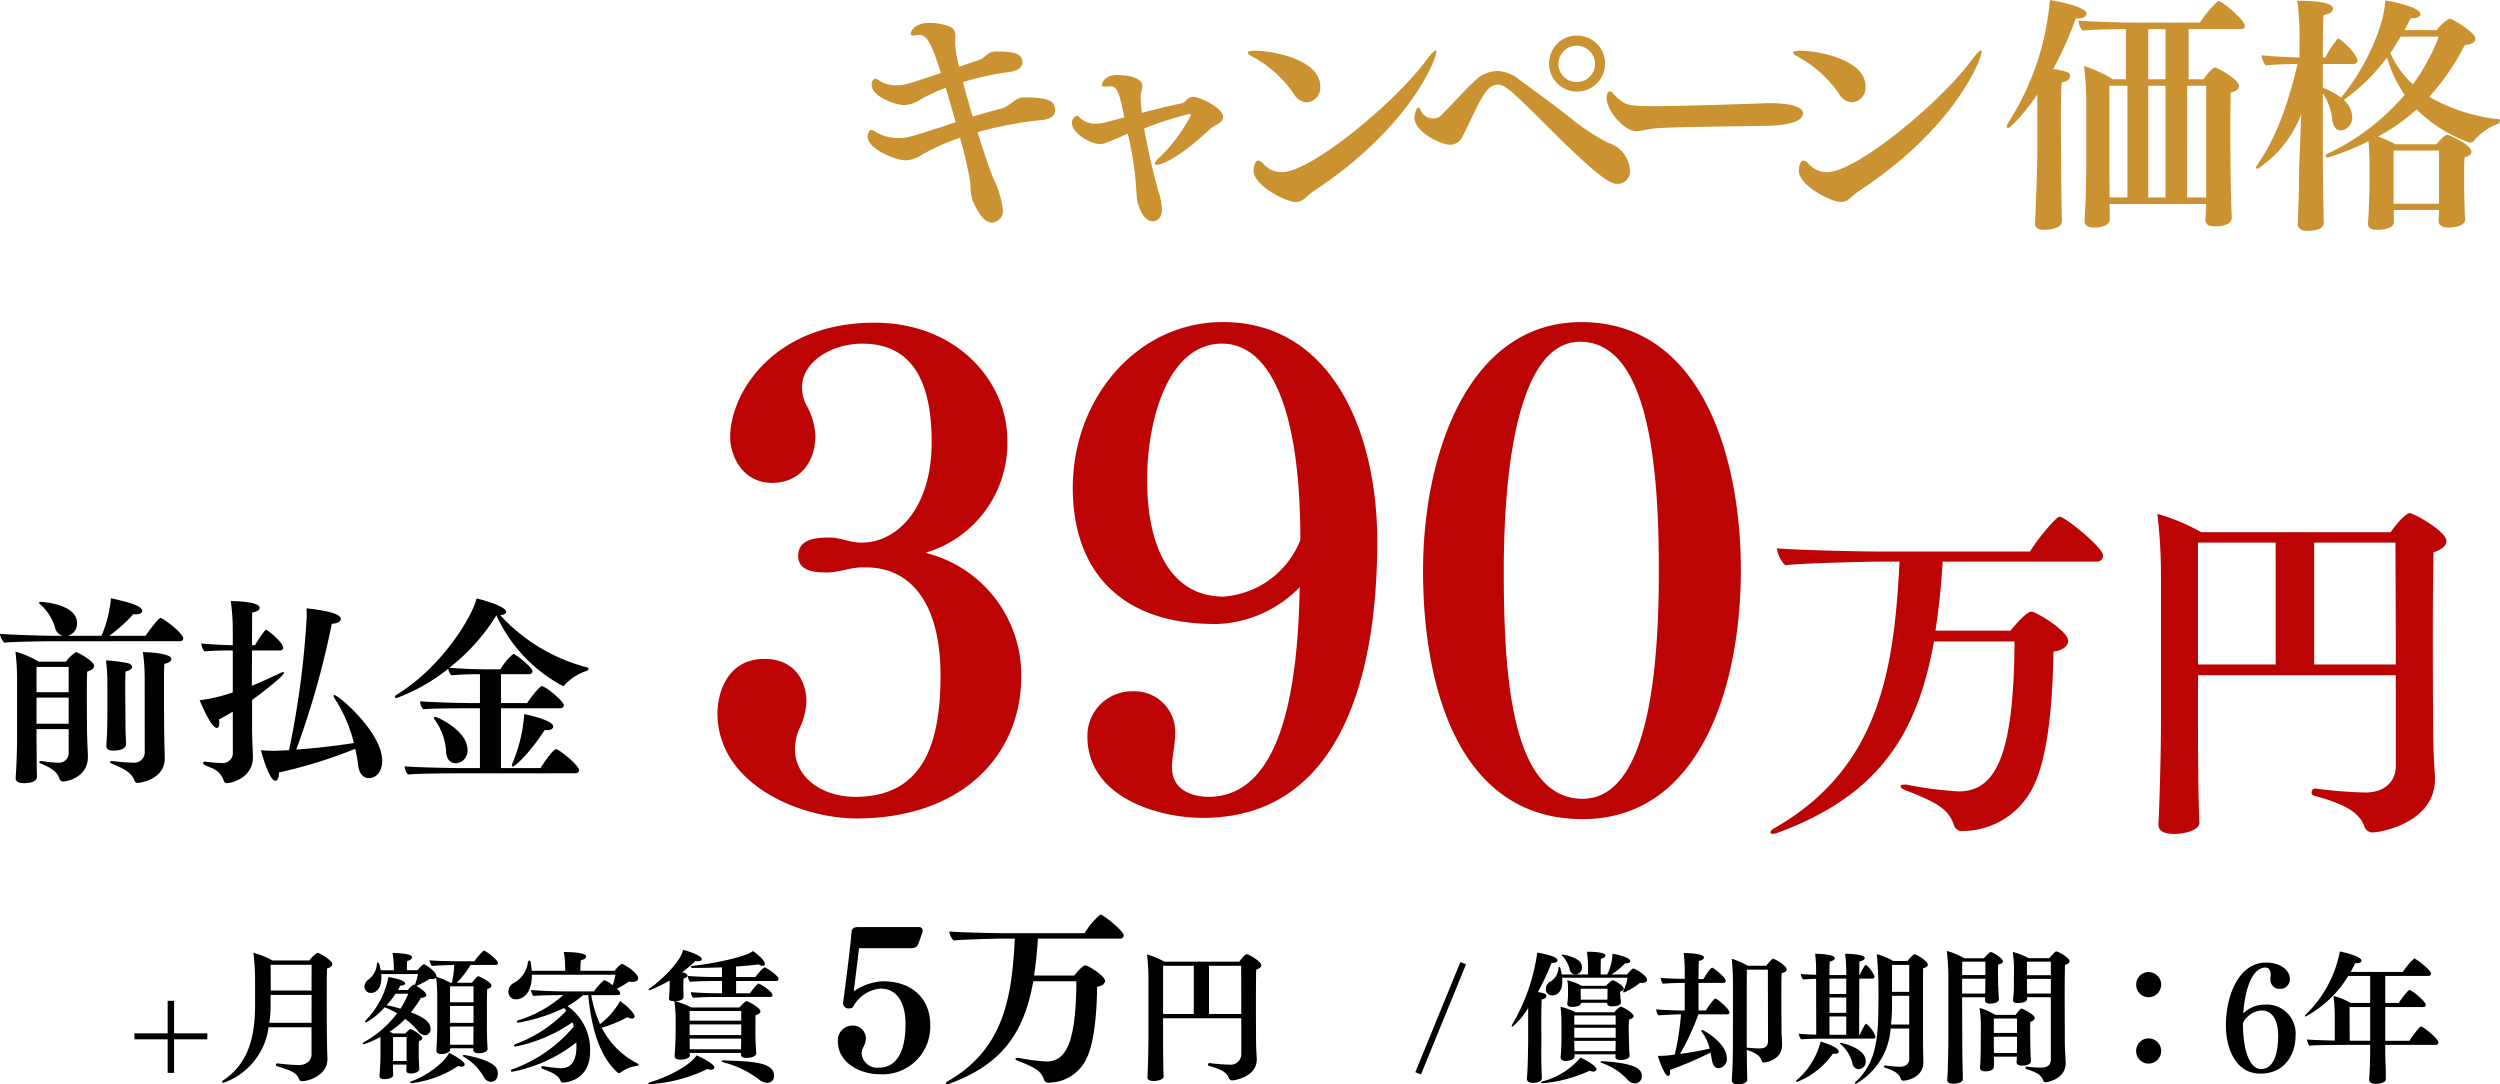 <svg xmlns="http://www.w3.org/2000/svg" width="298.92" height="129.659" viewBox="0 0 298.92 129.659">
  <g id="age_a-plan02-price-2025" transform="translate(-9721.485 623.23)">
    <path id="パス_28365" data-name="パス 28365" d="M-78.568-30.856a13.645,13.645,0,0,0,9.8-13.528c0-6.84-5.928-13.984-15.884-13.984-12.008,0-17.252,8.36-17.252,13.68,0,2.2,1.444,5.472,5.016,5.472,3.192,0,5.168-2.356,5.168-5.624a8.219,8.219,0,0,0-1.14-3.8,4.68,4.68,0,0,1-.456-1.976c0-3.116,3.572-5.244,7.22-5.244,6.84,0,8.284,6,8.284,11.78,0,7.828-4.1,12.008-8.36,12.008h-.152c-1.14,0-2.432-.608-3.724-.608-1.9,0-3.724.3-3.724,2.2s2.128,1.976,3.42,1.976c1.52,0,2.736-.608,4.332-.608h.3c5.928,0,8.968,5.016,8.968,12.92,0,8.36-2.2,14.516-10.184,14.516-4.028,0-7.22-2.356-7.22-5.7a6.1,6.1,0,0,1,.456-2.28,8.812,8.812,0,0,0,.912-3.268v-.152c0-2.28-1.292-5.092-5.016-5.092-4.636,0-5.624,4.408-5.624,6.46,0,8.588,9.956,12.616,16.644,12.616,12.388,0,19.684-7.372,19.684-17.024A15.055,15.055,0,0,0-78.568-30.856Zm44.764,4.1c-.228,12.54-2.28,25-10.868,25.08-1.292,0-4.408-.38-4.408-3.572,0-1.14.38-2.66.38-3.952a4.853,4.853,0,0,0-5.092-5.092,5.316,5.316,0,0,0-5.4,5.4c0,7.068,8.056,9.728,13.832,9.728,15.732,0,20.824-15.656,20.824-33.06,0-13.148-5.472-26.22-18.468-26.22-10.184,0-17.936,9.044-17.936,19.836,0,9.576,5.4,16.264,16.948,16.264h.3A14.478,14.478,0,0,0-33.8-26.752Zm.076-5.624a10.732,10.732,0,0,1-9.2,6.764c-5.776,0-9.12-5.092-9.12-13.984,0-6.992,2.432-16.264,8.968-16.264C-38.06-55.86-33.728-49.7-33.728-32.376ZM.016.988C14,.988,18.94-14.744,18.94-28.8c0-13.832-4.864-29.64-19.076-29.64-13.6,0-18.924,15.96-18.924,29.716C-19.06-14.668-14.728.988.016.988Zm0-2.432c-8.512,0-9.424-14.744-9.424-27.208,0-12.692,1.824-27.436,9.12-27.436,8.132,0,9.424,14.592,9.424,27.36C9.136-16.34,7.768-1.444.016-1.444ZM61.475-29.8a.711.711,0,0,0,.774-.731c0-.946-4.558-4.644-5.2-4.644-.387,0-2.623,2.623-3.526,4.171H36.148c-4.042,0-11.137-.215-12.9-.387a3.6,3.6,0,0,0,.989,2.021c2.279-.258,10.191-.43,10.965-.43h2.709c-.645,12.814-2.322,24.6-14.878,31.82-.387.215-.559.43-.559.559,0,.086.129.172.3.172a1.684,1.684,0,0,0,.559-.129c11.911-4.386,16.684-11.567,18.7-22.876h9.632C51.585-6.622,49.435-2.322,44.963-2.322a45.758,45.758,0,0,1-6.235-.817H38.47c-.3,0-.43.086-.43.215s.172.3.516.43C42.77-.86,43.8-.086,44.447,1.763a.975.975,0,0,0,1.075.645,9.42,9.42,0,0,0,8.514-5.59c1.591-3.354,2.193-9.546,2.279-15.867,1.2-.129,1.763-.731,1.763-1.29,0-1.118-3.784-3.483-4.429-3.483-.473,0-1.806,1.419-2.451,2.279H42.211c.387-2.537.688-5.289.86-8.256ZM97.251-5.418c0,2.107-1.548,3.225-3.612,3.225A52.747,52.747,0,0,1,87.7-2.666h-.086a.442.442,0,0,0-.43.473.368.368,0,0,0,.3.387c4.171,1.118,5.461,2.193,6.02,3.7a1.037,1.037,0,0,0,.946.688c.989,0,7.482-1.161,7.482-6.364v-.344c-.129-1.978-.215-3.827-.215-5.16,0,0-.043-5.848-.043-11.524,0-4.3.043-8.471.086-10.1,1.032-.344,1.548-.817,1.548-1.333,0-1.2-3.956-3.354-4.386-3.354-.516,0-1.892,1.634-2.279,2.279H73.988a24.575,24.575,0,0,0-5.246-2.193,61.992,61.992,0,0,1,.43,7.611v17.329c0,4.687-.258,11.825-.3,12.126v.129c0,.688.645,1.075,1.849,1.075s3.053-.387,3.053-1.376V1.333C73.687.3,73.6-4.3,73.6-9.675v-6.536h23.65ZM87.49-17.5V-32.078h9.718c0,1.677.043,8.3.043,14.577Zm-4.6,0H73.6V-32.078h9.288Z" transform="translate(9910.695 -526.278)" fill="#bc0404"/>
    <path id="パス_28367" data-name="パス 28367" d="M-74.805-10.89c1.11-.12,1.44-.66,1.44-1.2,0-.99-.6-1.5-3.78-1.5-.96,0-1.62,1.08-2.67,1.35-1.08.27-2.25.6-3.39.96-.42-1.41-.84-2.85-1.17-4.14a35.046,35.046,0,0,1,5.73-1.23c.96-.15,1.38-.63,1.38-1.14,0-.96-.87-1.29-3.15-1.29-1.05,0-1.26.78-2.1,1.05-.54.18-1.38.45-2.31.78a13.148,13.148,0,0,1-.48-2.76c0-.3.03-.57.03-.81,0-.72-.15-1.2-1.44-1.47a7.085,7.085,0,0,0-1.65-.21c-1.83,0-2.25,1.02-2.25,1.29,0,.15.09.24.3.24a1.548,1.548,0,0,0,.33-.06,1.23,1.23,0,0,1,.33-.03c.93,0,1.47.84,2.64,4.56-4.17,1.41-4.44,1.47-5.37,1.47a3.51,3.51,0,0,1-1.86-.48,1.8,1.8,0,0,0-.66-.33.81.81,0,0,0-.39.75c0,1.41,2.85,2.43,3.93,2.43a3.94,3.94,0,0,0,1.92-.69,23.464,23.464,0,0,1,3-1.38c.39,1.29.81,2.73,1.2,4.11-5.64,1.89-5.91,1.89-6.87,1.89a5.19,5.19,0,0,1-2.64-.69,1.347,1.347,0,0,0-.6-.27c-.21,0-.42.48-.42.81,0,1.41,3.24,2.82,4.59,2.82a3.762,3.762,0,0,0,1.89-.66,26.513,26.513,0,0,1,4.56-2.04,48.769,48.769,0,0,1,1.26,5.49,6.148,6.148,0,0,0,.27,2.07c.72,1.59,1.44,2.58,2.31,2.58A1.388,1.388,0,0,0-79.6-.15a11.638,11.638,0,0,0-1.14-3.75c-.48-1.17-1.17-3.24-1.89-5.52A42.976,42.976,0,0,1-74.805-10.89Zm17.67-.54a19.047,19.047,0,0,1-3.63,4.92c-.45.39-.66.66-.66.81,0,.12.09.18.24.18.3,0,2.25-.42,6.33-4.26.36-.33.84-.51,1.23-.81a.87.87,0,0,0,.36-.63c0-1.14-2.82-2.43-3.57-2.43s-.84.66-1.44.78c-1.29.27-3,.69-4.71,1.14a18.693,18.693,0,0,1-.15-2.01,1.7,1.7,0,0,1,.09-.54,3.1,3.1,0,0,0,.12-.66c0-1.17-2.28-1.32-2.97-1.32-1.68,0-1.86,1.05-1.86,1.17,0,.18.12.21.36.21a3.27,3.27,0,0,0,.51-.03h.09c.93,0,1.14.93,1.71,3.72-.87.21-1.65.45-2.31.6a4.462,4.462,0,0,1-1.08.15,2.606,2.606,0,0,1-1.8-.6c-.18-.18-.3-.33-.48-.33-.24,0-.6.39-.6.84,0,1.17,2.16,2.52,3.36,2.52.39,0,.48,0,3.33-1.23a40.371,40.371,0,0,1,1.05,7.26c0,.96.66,3.21,1.92,3.21.39,0,1.11-.24,1.11-1.41a8.076,8.076,0,0,0-.45-2.28c-.45-1.56-1.2-4.68-1.68-7.41a47.662,47.662,0,0,1,5.37-1.74c.12,0,.21.06.21.15Zm14.67,9.06c11.61-7.62,14.7-15.87,14.7-16.68,0-.09-.03-.15-.09-.15-.15,0-.57.42-1.14,1.2-3.84,5.16-13.8,13.35-17.22,13.35a2.881,2.881,0,0,1-2.16-.9c-.27-.33-.51-.48-.69-.48-.45,0-.57.96-.57,1.17,0,1.86,3.9,3.78,5.04,3.78C-43.635-1.08-43.3-1.83-42.465-2.37Zm-.78-10.62a1.773,1.773,0,0,0,1.59-1.92c0-3.27-5.88-4.26-7.8-4.26-.57,0-.87.09-.87.24,0,.12.21.3.63.51a14.219,14.219,0,0,1,4.86,4.38A1.927,1.927,0,0,0-43.245-12.99ZM-7.6-17.64a3.329,3.329,0,0,0-3.36-3.33,3.3,3.3,0,0,0-3.33,3.33,3.329,3.329,0,0,0,3.33,3.36A3.354,3.354,0,0,0-7.6-17.64Zm3,12.9a2.026,2.026,0,0,0-.06-.42,3.661,3.661,0,0,0-2.58-3,25.246,25.246,0,0,1-4.35-2.85c-2.07-1.65-4.74-3.57-6.36-4.77a4.3,4.3,0,0,0-2.55-.96,3.946,3.946,0,0,0-2.67,1.17c-1.38,1.29-2.91,3.03-4.11,4.2a1.133,1.133,0,0,1-.81.3,1.622,1.622,0,0,1-1.5-.84c-.12-.33-.21-.45-.33-.45-.27,0-.48.93-.48,1.17,0,1.8,3.27,3.27,4.26,3.27a1.63,1.63,0,0,0,1.5-1.02c.87-1.59,1.95-4.29,2.82-5.34a1.805,1.805,0,0,1,1.38-.84c.6,0,1.23.45,2.07,1.23,1.77,1.62,4.26,4.17,5.61,5.49,3.66,3.54,5.55,5.16,6.63,5.16A1.531,1.531,0,0,0-4.6-4.74ZM-8.8-17.58a2.177,2.177,0,0,1-2.19,2.16,2.177,2.177,0,0,1-2.19-2.16,2.2,2.2,0,0,1,2.19-2.19A2.2,2.2,0,0,1-8.8-17.58Zm19.71,7.41c4.92,0,5.16-1.11,5.16-1.53,0-.69-1.35-1.2-4.08-1.2-.33,0-.66.03-.9.03-2.37.09-9.42.33-12.96.33-2.04,0-3.03-.06-3.63-.51a5.247,5.247,0,0,1-1.14-1.02c-.15-.18-.27-.24-.36-.24-.33,0-.42.51-.42.81,0,1.44,2.04,3.96,3.6,3.96a8.153,8.153,0,0,0,1.29-.21C-1.665-9.93-.855-10.02,10.905-10.17Zm11.82,7.8c11.61-7.62,14.7-15.87,14.7-16.68,0-.09-.03-.15-.09-.15-.15,0-.57.42-1.14,1.2-3.84,5.16-13.8,13.35-17.22,13.35a2.881,2.881,0,0,1-2.16-.9c-.27-.33-.51-.48-.69-.48-.45,0-.57.96-.57,1.17,0,1.86,3.9,3.78,5.04,3.78C21.555-1.08,21.885-1.83,22.725-2.37Zm-.78-10.62a1.773,1.773,0,0,0,1.59-1.92c0-3.27-5.88-4.26-7.8-4.26-.57,0-.87.09-.87.24,0,.12.21.3.63.51a14.219,14.219,0,0,1,4.86,4.38A1.927,1.927,0,0,0,21.945-12.99ZM67.335.75c-.06-.75-.15-5.16-.15-6.15,0,0-.03-2.31-.03-4.62,0-1.71.03-3.42.06-4.14.72-.18.99-.48.99-.78,0-.81-2.67-2.22-2.85-2.22-.06,0-.42,0-1.41,1.41h-1.77v-6h6.24c.36,0,.48-.18.48-.39,0-.66-2.67-2.97-3.18-2.97a12.255,12.255,0,0,0-2.19,2.58h-8.01c-1.62,0-5.34-.12-6.51-.24a1.941,1.941,0,0,0,.48,1.2c1.14-.12,3.81-.18,5.19-.18v6h-1.56a15.064,15.064,0,0,0-3.45-1.59,33.638,33.638,0,0,1,.27,4.89v6.69c0,.15,0,4.23-.21,6.84v.09c0,.57.45.81,1.14.81.09,0,1.89,0,1.89-.99V.96c0-.39-.03-.9-.03-1.41V-.84h11.55l-.03.3c0,.54-.03,1.08-.06,1.53v.06c0,.54.36.78,1.14.78,1.86,0,2.01-.75,2.01-1.05ZM44.085-6.96c0,2.1-.21,7.11-.27,8.31v.12c0,.54.33.78,1.05.78.27,0,2.16-.06,2.16-1.02,0-.33-.03-1.23-.03-1.5-.06-2.13-.06-5.94-.06-6.69,0,0-.03-2.01-.03-4.11,0-1.74.03-3.54.09-4.29.66-.12,1.02-.45,1.02-.78,0-.45-.54-.6-2.04-.84a41.271,41.271,0,0,0,2.7-6.03h.21c.69,0,1.08-.27,1.08-.57,0-.87-3.63-1.53-4.38-1.65a32.2,32.2,0,0,1-5.07,14.82.569.569,0,0,0-.09.27c0,.12.06.21.15.21.36,0,2.19-2.07,3.51-3.99Zm15.33-8.79h-2.07v-6h2.07Zm4.86,14.13h-2.28V-14.97h2.28Zm-4.86,0h-2.07V-14.97h2.07Zm-4.56,0h-2.13c0-1.14-.03-2.67-.03-3.51v-9.84h2.16Zm37.26,1.5c0,.45-.06,1.02-.06,1.29V1.2c0,.48.42.78,1.23.78.39,0,1.95-.09,1.95-.99V.93c-.03-.33-.06-1.11-.06-1.56-.03-.57-.06-1.89-.06-2.64v-.87c0-.72,0-1.77.06-2.28.57-.15.81-.39.81-.66,0-.9-2.76-2.04-2.88-2.04-.3,0-1.05.81-1.29,1.14h-4.92a17.673,17.673,0,0,0-2.07-.93,23.053,23.053,0,0,0,4.62-3.24,16.887,16.887,0,0,0,6.21,3.93.661.661,0,0,0,.24.03.437.437,0,0,0,.39-.21,6.872,6.872,0,0,1,2.85-2.01.44.44,0,0,0,.27-.36c0-.12-.06-.21-.18-.21a21.209,21.209,0,0,1-8.28-2.67,28.757,28.757,0,0,0,4.26-6.21c.84-.03,1.26-.36,1.26-.75,0-.75-2.79-2.4-3.09-2.4a4.685,4.685,0,0,0-1.53,1.38H88c.24-.45.48-.93.72-1.41h.18c.63,0,.99-.24.99-.51,0-.78-3.09-1.47-4.2-1.62-.12,2.82-2.13,7.77-5.22,11.52-.03.03-.03.06-.06.09a8.327,8.327,0,0,0-2.19-1.17v-2.85h3.72a.409.409,0,0,0,.42-.42c0-.72-1.98-2.61-2.28-2.61a.165.165,0,0,0-.15.09,11.635,11.635,0,0,0-1.41,2.16h-.3c0-2.46.03-4.5.09-5.07.81-.15,1.14-.45,1.14-.75,0-.96-3.51-.96-4.05-.96h-.24a30.5,30.5,0,0,1,.27,4.68v2.1c-1.5-.03-3.63-.15-4.53-.27a2.473,2.473,0,0,0,.48,1.23c.96-.12,2.73-.18,3.81-.18-1.02,4.5-2.61,9.03-4.83,12.09a.488.488,0,0,0-.12.27.173.173,0,0,0,.18.18,13.576,13.576,0,0,0,5.22-6.54L75.4-5.43c-.03.96-.03,3.51-.12,5.28-.03.6-.03,1.35-.06,1.56v.12c0,.48.3.84,1.14.84,1.71,0,1.98-.6,1.98-.96V1.38c-.03-.42-.03-1.02-.03-1.38-.06-2.07-.09-5.85-.09-6.78v-7.29a6.8,6.8,0,0,1,1.14,3.3c.15.72.48,1.14.99,1.14a1.528,1.528,0,0,0,1.38-1.65,2.8,2.8,0,0,0-1.02-2.01c.03-.03.09-.03.12-.06a23.607,23.607,0,0,0,5.07-5.01A15.378,15.378,0,0,0,88-13.89a27.419,27.419,0,0,1-9.18,7.02c-.18.09-.27.21-.27.3s.09.18.24.18a31.481,31.481,0,0,0,4.89-1.95c.09.81.12,1.98.12,2.64v2.52c0,1.8-.15,4.38-.18,4.62v.09c0,.48.36.72,1.11.72.51,0,1.98-.12,1.98-.9V-.12Zm-.03-20.73a24.1,24.1,0,0,1-3.09,5.7,10.919,10.919,0,0,1-2.7-3.75c.45-.63.84-1.29,1.23-1.95Zm.03,19.98h-5.43V-7.23h5.43Z" transform="translate(9921 -598)" fill="#cb9231"/>
    <path id="maebaraikin" d="M-13.224-15.24c.24,0,.384-.144.384-.312,0-.672-2.448-2.472-2.712-2.472-.288,0-1.728,2.016-1.8,2.136H-21.7a18.289,18.289,0,0,0,2.9-2.592,1.584,1.584,0,0,0,.336.024c.456,0,.72-.192.72-.408,0-.624-1.776-1.08-3.744-1.512a14.567,14.567,0,0,1-1.128,4.488h-4.056a1.477,1.477,0,0,0,1.128-1.536c0-2.208-3.984-2.52-4.32-2.52-.144,0-.216.024-.216.1a.4.4,0,0,0,.168.216,6,6,0,0,1,1.8,2.976,1.3,1.3,0,0,0,.888.768h-.792c-1.536,0-5.856-.144-6.744-.24a1.852,1.852,0,0,0,.528,1.056c.936-.12,5.16-.168,5.736-.168ZM-17.448-2.088A1.25,1.25,0,0,1-18.816-.72a23.637,23.637,0,0,1-2.5-.192h-.072c-.144,0-.216.048-.216.12,0,.048.072.144.216.192,1.968.792,2.424,1.272,2.736,2.064a.349.349,0,0,0,.36.24c.12,0,3.24-.312,3.24-2.952v-.168c-.024-.72-.072-2.64-.072-3.48,0,0-.024-2.3-.024-4.416,0-1.392,0-2.712.048-3.216.576-.12.84-.36.84-.576,0-.7-2.688-.816-3.408-.84a22.325,22.325,0,0,1,.216,3.1Zm-2.28-2.04C-19.752-4.8-19.752-6-19.752-6.7c0,0-.024-1.416-.024-2.784,0-.888,0-1.752.048-2.136.528-.12.768-.336.768-.552,0-.192-.216-.384-.552-.456a17.9,17.9,0,0,0-2.568-.312,21.723,21.723,0,0,1,.168,2.736v3.432c0,.72-.024,2.064-.048,2.688-.024.432-.072,1.176-.072,1.272v.1c0,.336.192.552.84.552,1.128,0,1.512-.408,1.512-.768Zm-6.816,2.112a1.158,1.158,0,0,1-1.272,1.3,13.341,13.341,0,0,1-1.92-.192h-.1c-.144,0-.216.048-.216.12s.072.144.216.192c.984.408,1.9.864,2.184,1.776a.485.485,0,0,0,.432.36c.312,0,2.976-.408,2.976-2.928V-1.56c-.024-.672-.1-2.208-.1-2.856,0,0-.024-2.184-.024-4.2,0-1.32,0-2.568.048-3,.576-.168.816-.408.816-.672,0-.6-2.016-1.656-2.16-1.656a4.406,4.406,0,0,0-1.2,1.152H-30.12a11.357,11.357,0,0,0-2.784-1.2,28.7,28.7,0,0,1,.192,3.624V-3.5c0,.408-.024,2.64-.168,4.56v.072c0,.384.312.6.96.6,1.368,0,1.584-.48,1.584-.792S-30.36.024-30.36-.216c0-.552-.024-2.784-.024-3.264V-4.728h3.84Zm0-7.128h-3.84v-3.024h3.84Zm0,3.768h-3.84V-8.5h3.84Zm34.272,3c.144.672.264,1.32.336,1.944.1.864.5,1.56,1.3,1.56.912,0,1.584-.84,1.584-2.064,0-3.408-5.232-7.872-5.736-7.872-.048,0-.072.048-.072.1a.567.567,0,0,0,.12.312,17.252,17.252,0,0,1,2.3,5.328C5.5-2.736,2.952-2.448.672-2.28A102.014,102.014,0,0,0,4.92-17.328C5.64-17.352,6-17.616,6-17.9c0-.264-.264-.864-4.1-1.272,0,.288.024.624.024.96A106.76,106.76,0,0,1-.192-2.208c-.6.024-1.176.048-1.68.072-.456,0-1.2-.024-1.68-.072C-3.264-1.08-2.472,1.44-1.824,1.44c.24,0,.432-.336.432-.912V.456A57.821,57.821,0,0,0,7.728-2.376Zm-14.64.48a1.2,1.2,0,0,1-1.3,1.224A18.072,18.072,0,0,1-10.2-.84h-.048c-.144,0-.216.072-.216.168,0,.168.048.192.912.552A2.46,2.46,0,0,1-8.016,1.392a.411.411,0,0,0,.432.336c.264,0,3.072-.456,3.072-3.12V-1.44c-.024-.792-.1-2.352-.1-3.408v-3.36c.768-.552,3.816-2.856,3.816-3.264,0-.048-.024-.072-.1-.072a.728.728,0,0,0-.264.072c-.888.432-2.256,1.056-3.48,1.56,0-1.368.024-2.856.024-4.224h3.336c.24,0,.384-.12.384-.336,0-.648-1.9-2.136-2.04-2.136a.132.132,0,0,0-.12.072,13.585,13.585,0,0,0-1.2,1.776h-.36c0-1.8,0-3.312.024-3.912.624-.1.888-.336.888-.552,0-.792-3.24-.816-3.456-.816a24.436,24.436,0,0,1,.24,3.528v1.752c-1.2-.024-3.024-.12-3.768-.216a1.9,1.9,0,0,0,.384.96c.768-.1,2.256-.12,3.072-.12h.312V-9.12a18.649,18.649,0,0,1-3.96.936c.072.192,1.368,3.312,2.04,3.312.192,0,.312-.192.312-.552a1.637,1.637,0,0,0-.048-.456c.552-.288,1.152-.624,1.656-.936ZM34.032.552c.264,0,.456-.144.456-.36,0-.576-2.376-2.52-2.76-2.52-.408,0-1.8,2.16-1.848,2.256H25.152V-7.224h7.056c.264,0,.456-.144.456-.36,0-.48-2.184-2.28-2.64-2.28-.264,0-1.3,1.344-1.752,2.016h-3.12V-11.3h3.336a.388.388,0,0,0,.432-.336c0-.48-2.04-2.088-2.3-2.088A7.207,7.207,0,0,0,25.08-11.88H23.3c-1.392,0-3.384-.1-4.32-.192A23.677,23.677,0,0,0,24.6-18.336a18.034,18.034,0,0,0,7.944,8.448.292.292,0,0,0,.24-.144,6.217,6.217,0,0,1,2.664-1.68.261.261,0,0,0,.168-.24.145.145,0,0,0-.12-.144,21.337,21.337,0,0,1-10.44-6.264c.48-.024.7-.192.7-.408,0-.6-2.544-1.368-3.528-1.584-.432,1.968-3.984,8.112-9.576,11.52a.344.344,0,0,0-.192.24c0,.072.072.144.216.144a22.311,22.311,0,0,0,6.168-3.5,1.452,1.452,0,0,0,.384.792c.888-.1,2.232-.144,3.408-.144v3.456h-.816c-1.872,0-5.448-.12-6.336-.216a1.448,1.448,0,0,0,.384.96c.936-.12,4.08-.12,5.3-.12h1.464V-.072H20.688c-1.872,0-6.168-.1-7.056-.216A1.531,1.531,0,0,0,14.04.7c.936-.12,4.848-.144,6.072-.144ZM30.384-4.632c.1,0,.168.024.264.024.5,0,.744-.192.744-.432,0-.192-.168-.768-3.456-1.488A18.607,18.607,0,0,1,26.52-.648a.537.537,0,0,0-.072.24c0,.1.048.144.12.144C26.856-.264,28.608-1.9,30.384-4.632ZM19.728-.648A1.491,1.491,0,0,0,21.144-2.28c0-2.256-3.576-3.912-3.864-3.912-.1,0-.144.048-.144.12a.293.293,0,0,0,.1.216A7.413,7.413,0,0,1,18.6-1.848C18.7-1.056,19.152-.648,19.728-.648Z" transform="translate(9756.237 -531.321)"/>
    <path id="maebaraikin-2" data-name="maebaraikin" d="M-132.669.119V-3.893h3.978v-.714h-3.978V-8.5h-.765v3.893h-3.978v.714h3.978V.119Zm16.439-2.244c0,.782-.612,1.309-1.547,1.309a23.593,23.593,0,0,1-2.5-.2h-.034a.17.17,0,0,0-.17.17.2.2,0,0,0,.136.17c1.683.527,2.312.748,2.635,1.564a.35.35,0,0,0,.374.221c.68,0,3.009-.646,3.009-2.652v-.1c-.034-.578-.085-1.972-.085-6.817,0-1.683,0-3.383.034-3.91.442-.119.629-.306.629-.51,0-.476-1.564-1.36-1.785-1.36a3.446,3.446,0,0,0-.952.918h-4.42a9.679,9.679,0,0,0-2.278-.918,27.418,27.418,0,0,1,.2,3.06v3.247c0,3.825-.85,6.987-3.825,8.959a.214.214,0,0,0-.119.17c0,.068.034.1.119.1a.748.748,0,0,0,.17-.034,8.163,8.163,0,0,0,5.27-6.6h5.134Zm0-7.6h-4.879c0-1.02,0-2.193-.017-3.077h4.9Zm0,3.859h-5.049a14.5,14.5,0,0,0,.153-2.159V-9.2h4.9ZM-96.9-2.618c0,.221.238.391.7.391.493,0,1.02-.2,1.02-.51,0-.2-.034-.629-.051-.867-.017-.425-.034-1.445-.034-2.108V-6.834c0-.969,0-2.329.034-3.06.374-.119.51-.272.51-.425,0-.442-1.53-1.122-1.564-1.122-.153,0-.629.612-.765.782h-1.819a11.042,11.042,0,0,0,1.649-2.125h2.992a.26.26,0,0,0,.289-.255c0-.272-1.105-1.207-1.615-1.445-.017,0-.034-.017-.068-.017a.129.129,0,0,0-.068.034,7.279,7.279,0,0,0-1.071,1.241h-1.9c-.9,0-3.06-.051-3.468-.119a1.718,1.718,0,0,0,.289.68c.374-.051,1.785-.1,2.669-.119a12.764,12.764,0,0,1-.272,2.125h-.2a9.647,9.647,0,0,0-1.649-.714v-.034c0-.629-1.377-1.428-1.428-1.445-.017-.017-.034-.017-.068-.017-.119,0-.476.323-.782.714h-1.258c0-.289,0-.731.034-1.1.391-.1.578-.272.578-.442,0-.476-1.853-.51-2.176-.51h-.153a10.476,10.476,0,0,1,.153,1.819v.238h-1.564c-.034-.2-.17-.935-.34-.935-.051,0-.1.051-.119.136A2.509,2.509,0,0,1-109.481-11a1.05,1.05,0,0,0-.425.816.762.762,0,0,0,.765.748c.561,0,1.258-.425,1.258-1.853a3.276,3.276,0,0,0-.017-.408h4.4a8.028,8.028,0,0,1-.374,1.309l-.017-.017a.246.246,0,0,0-.119-.034.13.13,0,0,0-.085.034,4.215,4.215,0,0,0-.629.612h-1.173c.1-.17.187-.357.289-.527h.068c.306,0,.493-.119.493-.255,0-.425-1.666-.714-1.989-.765a10.222,10.222,0,0,1-2.72,5.185.208.208,0,0,0-.068.153.1.1,0,0,0,.085.1,8.022,8.022,0,0,0,2.244-1.819A9.3,9.3,0,0,1-106-7a12.624,12.624,0,0,1-3.978,3.451c-.085.051-.119.1-.119.153s.051.1.136.1a13.333,13.333,0,0,0,1.972-.884v2.261c0,.442-.034,1.513-.119,2.346V.476c0,.255.187.391.578.391.034,0,1.054,0,1.054-.493,0-.136-.017-.374-.017-.612V-.867h1.615c0,.221-.017.493-.017.629V-.2c0,.238.119.391.527.391.357,0,1.02-.119,1.02-.544V-.374c0-.187-.034-.459-.034-.7-.017-.255-.034-.68-.034-1.037v-.578a9.885,9.885,0,0,1,.034-1c.255-.085.391-.187.391-.34,0-.391-1.258-1.088-1.411-1.088-.136,0-.578.493-.612.527h-1.411c-.17-.085-.34-.136-.493-.2a10.155,10.155,0,0,0,1.887-1.547A9.447,9.447,0,0,1-103.514-4.9a1.215,1.215,0,0,0,.85.527A.721.721,0,0,0-102-5.151c0-.969-1.224-1.53-2.346-1.972a16.231,16.231,0,0,0,1.207-1.734c.408,0,.629-.153.629-.34,0-.34-.714-.8-1.19-1.088h.034a10,10,0,0,0,1.564-.85,2.555,2.555,0,0,0,.34.034.478.478,0,0,0,.425-.17A18.693,18.693,0,0,1-101.2-9.1v3.451c0,1.5-.1,3.06-.1,3.06v.051c0,.289.255.408.578.408.442,0,1.071-.187,1.071-.544v-.153h2.771l-.017.187Zm2.125,3.808c.34,0,.816-.238.816-1a1.185,1.185,0,0,0-.221-.714c-.8-1.054-3.808-1.5-3.825-1.5-.085,0-.136.034-.136.085,0,.034.051.1.136.153a6.512,6.512,0,0,1,2.4,2.448A.986.986,0,0,0-94.776,1.19Zm-3.91-1.9a.905.905,0,0,0,.391.085c.238,0,.374-.119.374-.272,0-.357-1.275-1.105-1.87-1.377-.442,1.037-2.584,2.737-4.471,3.383-.119.051-.187.1-.187.153,0,.034.068.085.187.085A12.847,12.847,0,0,0-98.686-.714Zm1.819-7.616h-2.805v-1.9h2.805Zm0,2.465h-2.805V-7.888h2.805Zm-.017,2.618h-2.788V-5.423h2.805c0,.68-.017,1.6-.017,1.955Zm-7.786-6.1a10.51,10.51,0,0,1-.935,1.785,16.632,16.632,0,0,0-1.649-.408,13.621,13.621,0,0,0,1.071-1.377Zm-.2,8.041h-1.615V-4.165h1.615ZM-79.612-9.18c.187,0,.289-.1.289-.238,0-.1-.051-.187-.391-.527a15.506,15.506,0,0,0,1.445-.85,3.379,3.379,0,0,0,.374.034c.442,0,.714-.153.714-.425,0-.646-1.683-1.717-1.955-1.717-.153,0-.6.493-.867.816h-4.08c0-.323.017-.9.051-1.258.442-.1.629-.289.629-.442,0-.527-2.159-.544-2.5-.544h-.17a10.415,10.415,0,0,1,.17,1.836v.408h-4c-.1-1.054-.136-1.224-.306-1.224-.068,0-.136.068-.153.2a3.22,3.22,0,0,1-1.666,2.465,1.165,1.165,0,0,0-.663,1.02.883.883,0,0,0,.918.952c.187,0,1.887-.051,1.887-2.941h10a11.507,11.507,0,0,1-.34,1.258,3.841,3.841,0,0,0-.986-.612c-.034,0-.051.017-.085.034a7.554,7.554,0,0,0-1.173,1.309h-3.5c-1.071,0-3.383-.085-4.012-.17a1.2,1.2,0,0,0,.272.714c.612-.068,2.6-.1,3.315-.1h.255a14.564,14.564,0,0,1-5.406,3.026c-.085.034-.136.085-.136.153s.051.119.17.119a21.332,21.332,0,0,0,5.474-1.751,2.485,2.485,0,0,1,.272.323,16.1,16.1,0,0,1-6.1,4c-.1.051-.153.119-.153.17,0,.068.051.119.153.119a18.461,18.461,0,0,0,6.834-2.907c.068.17.1.34.153.51A17.084,17.084,0,0,1-92.277-.289c-.085.034-.119.085-.119.136a.139.139,0,0,0,.153.136,17.736,17.736,0,0,0,7.667-3.5,4.3,4.3,0,0,1,.017.476c0,1.292-.357,2.6-1.836,2.6A15.243,15.243,0,0,1-88.5-.68h-.068c-.136,0-.187.051-.187.136a.209.209,0,0,0,.17.187c1.037.391,1.87.731,2.125,1.428a.3.3,0,0,0,.323.2c.238,0,3.213-.17,3.213-3.74a6.327,6.327,0,0,0-2.7-5.389A10.589,10.589,0,0,0-83.76-9.18h.612c.425,4.539,1.581,7.548,3.519,9.265a.305.305,0,0,0,.187.051A.263.263,0,0,0-79.306.1a3.9,3.9,0,0,1,1.989-.816c.1-.017.187-.085.187-.17,0-.034-.034-.068-.085-.1a9.694,9.694,0,0,1-4.318-4.3,15.079,15.079,0,0,0,3.077-1.258,1.16,1.16,0,0,0,.527.17c.2,0,.323-.119.323-.272,0-.238-.51-.969-1.734-1.819a9.112,9.112,0,0,1-2.4,2.754A14.848,14.848,0,0,1-82.791-9.18Zm18.224.221c.2,0,.272-.119.272-.238,0-.408-1.479-1.36-1.666-1.36s-.867.935-1.037,1.156h-1.649v-1.462h4.777a.254.254,0,0,0,.289-.272c0-.391-1.513-1.36-1.649-1.36-.2,0-1,1-1.122,1.156h-2.3V-12.6c.935-.068,1.87-.136,2.72-.255a.848.848,0,0,0,.459.187.252.252,0,0,0,.272-.238c0-.476-1.156-1.377-1.445-1.547-.493.544-4.029,1.428-7.276,1.785a.128.128,0,0,0-.119.119c0,.068.051.119.187.119,1.071,0,2.295-.017,3.519-.068v1.156H-67.8c-1.037,0-2.669-.051-3.451-.136a1.28,1.28,0,0,0,.289.714c.731-.085,2.125-.1,2.754-.1h1.054V-9.4h-.255c-1.037,0-2.686-.051-3.468-.136a1.2,1.2,0,0,0,.272.68c.782-.085,2.21-.1,2.822-.1Zm-1.666,6.7A26.768,26.768,0,0,1-63.156-5v-.7c0-.374,0-.833.017-1.088.391-.1.578-.255.578-.442,0-.391-1.156-1.054-1.564-1.207a.185.185,0,0,0-.085-.017c-.153,0-.612.459-.85.748h-5.78a9.31,9.31,0,0,0-1.938-.748h.1c.561-.034.918-.221.918-.493v-.595c-.017-.306-.017-.357-.017-.646,0-.119,0-.663.034-.986.306-.068.459-.2.459-.34,0-.289-.629-.391-.646-.391a17.111,17.111,0,0,0,1.615-1.36,1.873,1.873,0,0,0,.306.034c.272,0,.442-.1.442-.238,0-.459-1.717-1-2.244-1.122-.306,1.479-2.72,3.74-4,4.607-.085.051-.119.1-.119.153s.051.068.119.068a16.147,16.147,0,0,0,2.4-1.173v.527c0,.068,0,.731-.085,1.581v.051c0,.2.187.323.578.323h.068a15.621,15.621,0,0,1,.153,2.227v1.479c0,.85-.068,2.227-.119,2.805v.051c0,.289.255.425.7.425.493,0,1.122-.136,1.122-.51l-.017-.289h6.12v.17c0,.255.187.425.663.425.527,0,1.173-.153,1.173-.578Zm1.309,3.57a.811.811,0,0,0,.816-.85c0-1.632-2.635-1.717-6.069-1.836-.119,0-.187.051-.187.1,0,.034.034.085.136.119A11.878,11.878,0,0,1-62.782.867,1.671,1.671,0,0,0-61.745,1.309ZM-68.9-.34a1.556,1.556,0,0,0,.425.085c.255,0,.408-.119.408-.272,0-.391-1.309-1.1-2.125-1.445-.935,1.36-3.723,2.686-5.627,3.23-.119.034-.153.085-.153.119,0,.068.068.1.187.1A18.614,18.614,0,0,0-68.9-.34Zm4.046-5.78h-6.171V-7.276h6.171Zm0,1.717h-6.171V-5.678h6.171Zm-.017,1.7H-71.01v-.136c0-.2-.017-.731-.017-1.139h6.171c0,.323-.017.663-.017.85Zm20.241-12.086c.46,0,.805-.092.943-.506,0,0,.46-1.242.506-1.449,0-.046.023-.092.023-.138a.425.425,0,0,0-.483-.437h-7.222c-.6,0-.782.253-.805.6-.161,2.093-.713,6.21-1.012,8.51a.64.64,0,0,0,.713.621.777.777,0,0,0,.46-.138A4.129,4.129,0,0,1-48.2-9.959c2.139,0,2.99,1.932,2.99,4.232,0,2.852-.805,5.221-3.2,5.221a1.857,1.857,0,0,1-2.047-1.7,1.573,1.573,0,0,1,.207-.759,2.474,2.474,0,0,0,.3-.989,1.548,1.548,0,0,0-1.61-1.587A1.76,1.76,0,0,0-53.3-3.634c0,2.53,2.668,3.91,4.922,3.91a5.689,5.689,0,0,0,6.118-5.957c0-2.921-2.024-5.152-5.635-5.152a6.588,6.588,0,0,0-3.5,1.2c.115-.989.529-4.278.621-5.152Zm25.093-1.15a.38.38,0,0,0,.414-.391c0-.506-2.438-2.484-2.783-2.484a8.472,8.472,0,0,0-1.886,2.231h-9.292c-2.162,0-5.957-.115-6.9-.207a1.927,1.927,0,0,0,.529,1.081c1.219-.138,5.451-.23,5.865-.23h1.449c-.345,6.854-1.242,13.156-7.958,17.02-.207.115-.3.23-.3.3,0,.046.069.092.161.092a.9.9,0,0,0,.3-.069c6.371-2.346,8.924-6.187,10.005-12.236h5.152c-.046,7.291-1.2,9.591-3.588,9.591a24.475,24.475,0,0,1-3.335-.437h-.138c-.161,0-.23.046-.23.115s.092.161.276.23c2.254.874,2.806,1.288,3.151,2.277a.521.521,0,0,0,.575.345A5.039,5.039,0,0,0-23.518-1.7c.851-1.794,1.173-5.106,1.219-8.487.644-.069.943-.391.943-.69,0-.6-2.024-1.863-2.369-1.863-.253,0-.966.759-1.311,1.219h-4.807c.207-1.357.368-2.829.46-4.416Zm14.474,13.8A1.267,1.267,0,0,1-6.493-.867a20.854,20.854,0,0,1-2.346-.187h-.034a.175.175,0,0,0-.17.187.146.146,0,0,0,.119.153c1.649.442,2.159.867,2.38,1.462a.41.41,0,0,0,.374.272c.391,0,2.958-.459,2.958-2.516v-.136c-.051-.782-.085-1.513-.085-2.04,0,0-.017-2.312-.017-4.556,0-1.7.017-3.349.034-3.995.408-.136.612-.323.612-.527,0-.476-1.564-1.326-1.734-1.326-.2,0-.748.646-.9.9h-8.959a9.716,9.716,0,0,0-2.074-.867,24.509,24.509,0,0,1,.17,3.009v6.851c0,1.853-.1,4.675-.119,4.794V.663c0,.272.255.425.731.425s1.207-.153,1.207-.544V.527c-.034-.408-.068-2.227-.068-4.352V-6.409h9.35ZM-8.924-6.919v-5.763h3.842c0,.663.017,3.281.017,5.763Zm-1.819,0h-3.672v-5.763h3.672ZM16.423.306l5.389-13.175-.68-.255L15.743.034Zm24.7-11.56a6.307,6.307,0,0,1-.51,1.6.1.1,0,0,0-.017.068.1.1,0,0,0,.085.1,8.179,8.179,0,0,0,1.938-1.173,1.2,1.2,0,0,0,.238.017c.408,0,.6-.153.6-.357,0-.527-1.428-1.36-1.632-1.36-.1,0-.153.017-.782.714H39.2a8.07,8.07,0,0,0,1.632-1.343h.136c.323,0,.476-.1.476-.255,0-.459-1.683-.816-2.125-.884a6.031,6.031,0,0,1-.629,2.482h-.782c0-1.513.017-1.666.034-1.887.357-.085.544-.238.544-.374,0-.459-1.921-.459-2.091-.459h-.136a12.086,12.086,0,0,1,.136,1.819v.9H33.253c-.085-.476-.17-.918-.289-.918-.051,0-.085.034-.1.136a2.008,2.008,0,0,1-1.088,1.7,1.061,1.061,0,0,0-.425.833.723.723,0,0,0,.748.748c.612,0,1.224-.425,1.224-1.734a2.632,2.632,0,0,0-.017-.374Zm-6.256-.408a.784.784,0,0,0,.8-.85,1.1,1.1,0,0,0-.119-.493c-.306-.629-1.921-1.02-2.21-1.02-.068,0-.085.017-.085.034a.177.177,0,0,0,.085.136,3.506,3.506,0,0,1,.867,1.615A.687.687,0,0,0,34.868-11.662Zm3.825,3.485c0,.187.153.34.578.34,1.037,0,1.054-.391,1.054-.476,0-.153-.034-.357-.034-.391a4.8,4.8,0,0,1-.034-.493,1.149,1.149,0,0,1-.017-.2.828.828,0,0,1,.017-.2c.289-.1.408-.221.408-.34,0-.391-1.139-1.02-1.326-1.02-.034,0-.051.017-.085.034a3.953,3.953,0,0,0-.7.629H35.633a7.079,7.079,0,0,0-1.717-.663A5.458,5.458,0,0,1,34-9.826v.561a6.5,6.5,0,0,1-.085,1.071v.051c0,.238.187.374.6.374.1,0,1.037,0,1.037-.493h3.145v.068Zm2.669,6.205c0-.119-.034-.442-.034-.612s-.051-1.258-.051-1.6c0,0-.017-.425-.017-.935,0-.391.017-.816.034-1.139.408-.1.561-.255.561-.408,0-.391-1.36-1.139-1.564-1.139a3.225,3.225,0,0,0-.765.68H34.919A8.213,8.213,0,0,0,33.1-7.786a14.159,14.159,0,0,1,.119,1.819v1.9c0,.306-.017,1.36-.1,2.278v.051c0,.272.221.425.6.425.119,0,1.071-.017,1.071-.561l-.017-.221h4.913c0,.1-.017.2-.017.255V-1.8c0,.221.17.374.612.374.884,0,1.088-.34,1.088-.527Zm-3.281.7c-.119,0-.187.034-.187.085s.034.085.136.119A7.483,7.483,0,0,1,41.141.952a1.183,1.183,0,0,0,.867.425A.827.827,0,0,0,42.824.51c0-.561-.136-1.53-4.709-1.785Zm-8.84-2.72c0,.442-.034,2.72-.085,3.774C29.139.119,29.088.8,29.088.8V.833c0,.34.289.476.7.476.646,0,1.088-.2,1.088-.561,0-.187-.034-.663-.034-.816-.017-.527-.034-1.241-.034-1.921,0-.918.017-1.768.017-2.006,0,0-.017-1.105-.017-2.261,0-.969.017-1.972.051-2.4.374-.068.561-.238.561-.425,0-.238-.255-.357-1.02-.459a31.026,31.026,0,0,0,1.632-3.485h.119c.374,0,.595-.136.595-.323,0-.306-.714-.612-2.431-.918v.085A23.29,23.29,0,0,1,27.32-5.644a.38.38,0,0,0-.051.17c0,.051.017.085.068.085a8.362,8.362,0,0,0,1.9-2.261ZM36.585-.136a1.248,1.248,0,0,0,.442.1c.238,0,.374-.119.374-.272,0-.425-1.258-1.1-1.9-1.411a8.946,8.946,0,0,1-4.539,2.856c-.119.034-.187.1-.187.136,0,.051.068.085.187.085A16.726,16.726,0,0,0,36.585-.136Zm2.125-8.5H35.531c0-.187-.017-.374-.017-.578v-.731h3.213v.7c0,.221-.017.425-.017.561ZM39.7-5.644H34.749V-6.749H39.7Zm0,1.564H34.749V-5.27H39.7Zm-.017,1.6H34.766V-2.55c0-.119-.017-.731-.017-1.156H39.7c0,.425-.017,1.054-.017,1.156ZM53.721-3.5c0,2.873-.136,4.42-.136,4.488V1.02c0,.272.255.476.748.476s1.1-.187,1.1-.561c0-.17-.017-.595-.017-.765-.017-.68-.034-1.938-.034-2.788,1.088.34,1.581.7,1.768,1.275a.3.3,0,0,0,.306.221c.034,0,2.142-.2,2.142-2.125v-.1c-.017-.459-.068-1.275-.068-1.785,0-.544-.017-2.38-.017-4.046,0-1.088,0-2.108.034-2.618.408-.1.6-.272.6-.459,0-.357-.986-1.037-1.53-1.241a.287.287,0,0,0-.085-.034.242.242,0,0,0-.1.034,6.055,6.055,0,0,0-.731.8H55.472a9.146,9.146,0,0,0-1.9-.833,26.426,26.426,0,0,1,.153,2.771Zm-.68-3.383c.17,0,.272-.085.272-.221,0-.408-1.462-1.666-1.7-1.666-.034,0-.051.017-.085.034a8.11,8.11,0,0,0-1.037,1.394h-.884v-3.3h2.975a.246.246,0,0,0,.272-.255c0-.442-1.5-1.564-1.615-1.564-.2,0-.731.85-1.054,1.36h-.578c0-.986.017-1.836.034-2.159.408-.085.612-.238.612-.408,0-.544-2.346-.544-2.431-.544a14.443,14.443,0,0,1,.136,1.8v1.292c-.918-.017-2.363-.051-2.873-.119a1.213,1.213,0,0,0,.272.7c.629-.068,1.9-.1,2.414-.1h.187v3.3H47.89c-1.037,0-2.754-.068-3.349-.136a1.265,1.265,0,0,0,.272.714c.629-.034,1.972-.119,2.652-.119h.051a32.923,32.923,0,0,1-.748,4.811,12.018,12.018,0,0,1-2.023.153c.187.68.816,2.4,1.241,2.4.119,0,.221-.136.221-.425a1.748,1.748,0,0,0-.017-.289,43.438,43.438,0,0,0,4.845-2.074c.1.442.153.816.221,1.105.119.51.408.765.748.765a1.1,1.1,0,0,0,.986-1.224c0-1.768-2.754-3.349-2.941-3.349-.068,0-.1.034-.1.085a.275.275,0,0,0,.068.17,5.328,5.328,0,0,1,.918,1.972c-1.1.255-2.363.476-3.536.629A29.241,29.241,0,0,0,49.59-6.885ZM55.37-3.468V-5.729c0-2.193,0-5,.017-6.494H57.9c0,1.241.017,7.293.017,8.534,0,.612-.34.884-1,.884a14.174,14.174,0,0,1-1.547-.1ZM74.8-1.513c0,.561-.476.9-1.105.9a14.128,14.128,0,0,1-1.734-.153h-.034c-.1,0-.153.051-.153.119a.2.2,0,0,0,.136.153c.85.272,1.666.578,1.9,1.36.034.119.136.187.306.187.2,0,2.38-.255,2.38-2.244v-.068c-.051-1.53-.051-2.108-.051-6.97,0-1.717,0-3.332.017-4.165.425-.1.561-.272.561-.425,0-.425-1.326-1.241-1.6-1.241a.242.242,0,0,0-.1.034,5.262,5.262,0,0,0-.731.765H72.88a8.206,8.206,0,0,0-1.955-.816,53.644,53.644,0,0,1,.187,5.984v.255c0,4.318-.459,6.953-2.737,9.044a.248.248,0,0,0-.085.136c0,.051.034.068.085.068a.38.38,0,0,0,.17-.051,8.221,8.221,0,0,0,4.029-6.545H74.8ZM70.517-3.978a.233.233,0,0,0,.255-.255,3.641,3.641,0,0,0-1.105-1.53c-.17,0-.646,1.037-.765,1.326h-.085c0-.9,0-4.42.017-6.715H70.4a.241.241,0,0,0,.255-.255A3.232,3.232,0,0,0,69.616-12.8c-.136,0-.578.85-.731,1.224h-.051c0-.884,0-1.513.017-1.632.425-.068.629-.255.629-.408,0-.476-2.142-.51-2.346-.51a15.35,15.35,0,0,1,.136,1.853v.7H65.264c0-.884.017-1.53.034-1.632.408-.068.595-.238.595-.391,0-.493-2.091-.527-2.346-.527a14.608,14.608,0,0,1,.119,1.853v.663c-.731-.034-1.479-.051-1.819-.1a1.157,1.157,0,0,0,.272.663c.323-.034.952-.068,1.547-.085l.017,6.681c-.8-.017-1.7-.068-2.074-.119a1.208,1.208,0,0,0,.272.68c.544-.068,2.142-.085,2.737-.085ZM68.749-.323a.893.893,0,0,0,.85-.986c0-1.53-2.89-2.159-2.941-2.159-.068,0-.119.017-.119.068,0,.034.034.085.119.153A4.309,4.309,0,0,1,68.035-.918.785.785,0,0,0,68.749-.323ZM65.672-2.176c.068,0,.136.017.2.017.34,0,.51-.119.51-.272,0-.493-1.666-1.054-2.176-1.19A8.978,8.978,0,0,1,61.371.969a.206.206,0,0,0-.1.153.1.1,0,0,0,.1.085A9.454,9.454,0,0,0,65.672-2.176ZM74.8-9.571H72.744v-3.213H74.8Zm0,3.91H72.625c.068-.7.119-1.428.119-2.227V-9.1H74.8ZM67.27-9.316H65.264v-1.836H67.27Zm0,2.261H65.264V-8.891H67.27Zm0,2.618H65.264V-6.63H67.27ZM91.733-8.925V-1.53c0,.646-.289,1.02-1.207,1.02a12.937,12.937,0,0,1-1.632-.119H88.86a.156.156,0,0,0-.17.136.193.193,0,0,0,.153.17c.969.323,1.666.544,1.989,1.36a.262.262,0,0,0,.272.2c.238,0,2.4-.374,2.4-2.278v-.085c-.017-.544-.1-1.734-.1-2.482,0-1.615-.017-3.723-.017-5.61,0-1.411.017-2.7.034-3.57.408-.119.561-.289.561-.442,0-.374-1.309-1.173-1.6-1.173-.068,0-.187.051-.833.8H89.064a7.206,7.206,0,0,0-1.887-.731,16.1,16.1,0,0,1,.153,1.8c0,.255-.017,1.785-.017,1.785a14.454,14.454,0,0,1-.1,2.142v.068c0,.221.221.306.6.306.289,0,1.088-.051,1.088-.51v-.187Zm-4.1,7.769c0,.255.255.408.68.408.527,0,1.037-.17,1.037-.527,0-.153-.034-.544-.034-.731-.017-.306-.034-.918-.034-1.394,0,0-.017-.918-.017-1.683,0-.374,0-.731.017-.9.374-.1.527-.289.527-.459,0-.374-1.122-.952-1.479-1.088a.246.246,0,0,0-.119-.034.287.287,0,0,0-.085.034,4.543,4.543,0,0,0-.6.714H85.1a8.316,8.316,0,0,0-1.887-.833,15.754,15.754,0,0,1,.153,2.295l-.017,2.227c0,.034,0,1.785-.085,2.584V-.51c0,.34.255.442.663.442.153,0,1-.017,1-.578,0-.136.017-.408.017-.561,0-.136-.017-.357-.017-.612H87.67c0,.187-.017.493-.034.646ZM81.21.867V.442A3.421,3.421,0,0,0,81.193,0c-.034-1.054-.051-3.111-.051-3.536,0-1.19-.017-3.315-.017-5.389h2.754c0,.136-.017.255-.017.323v.034c0,.255.2.408.629.408.391,0,1.037-.136,1.037-.544v-.017c-.017-.085-.1-1.377-.1-1.972,0,0-.017-.578-.017-1.156a8.164,8.164,0,0,1,.034-.986c.374-.085.561-.221.561-.391,0-.357-1.224-1.105-1.462-1.105-.136,0-.612.51-.816.748H81.4a9.548,9.548,0,0,0-2.108-.884,27.38,27.38,0,0,1,.187,2.975v7.616c0,1.9-.1,4.624-.136,4.811V.986c0,.272.255.425.731.425.6,0,1.139-.187,1.139-.527ZM91.733-11.56H88.877v-1.615h2.856Zm0,2.193H88.894c0-.306-.017-.833-.017-1.241v-.51h2.856ZM83.9-13.175c0,.459.017,1.071.017,1.6H81.125c0-.6.017-1.139.017-1.6Zm0,2.72c0,.289-.017.765-.017,1.088H81.125v-1.768H83.9Zm3.791,5.8H84.916V-6.375h2.771Zm0,1.445c0,.272-.017.646-.017.952H84.933c0-.2-.017-.408-.017-.544V-4.2h2.771Zm17.238-7.225a1.513,1.513,0,0,0-1.513-1.5,1.484,1.484,0,0,0-1.479,1.5,1.5,1.5,0,0,0,1.479,1.513A1.527,1.527,0,0,0,104.925-10.438Zm0,7.939a1.527,1.527,0,0,0-1.513-1.513A1.5,1.5,0,0,0,101.933-2.5a1.5,1.5,0,0,0,1.479,1.513A1.527,1.527,0,0,0,104.925-2.5Zm9.809-4.471c.187-2.6.935-5.491,2.669-5.508.374,0,.612.306.612.85,0,.136-.034.323-.034.476v.068a1.1,1.1,0,0,0,1.19,1.156,1.152,1.152,0,0,0,1.139-1.207c0-.935-1.02-1.938-2.856-1.938-3.145,0-4.794,3.74-4.794,7.565,0,2.363.986,5.712,4.114,5.712,2.975,0,4.216-2.346,4.216-4.539a3.449,3.449,0,0,0-3.723-3.706A3.509,3.509,0,0,0,114.734-6.97ZM114.7-5.831a2.677,2.677,0,0,1,2.21-1.513c1.547,0,2.006,1.581,2.006,2.975,0,1.785-.374,4.029-2.057,4.029C115.737-.34,114.717-1.972,114.7-5.831Zm23.035,2.6a.3.3,0,0,0,.34-.289c0-.442-1.8-1.9-2.074-1.9-.238,0-1.224,1.428-1.394,1.7h-2.89V-7.752h4.522c.187,0,.323-.1.323-.255,0-.442-1.7-1.785-1.938-1.785-.221,0-1.156,1.309-1.292,1.547h-1.615v-3.23h5.151c.187,0,.323-.1.323-.255,0-.493-1.87-1.836-2.006-1.836a7.933,7.933,0,0,0-1.36,1.615h-6.239c.187-.34.357-.68.527-1.037h.153c.391,0,.612-.136.612-.306,0-.578-2.5-1.088-2.584-1.105a14.263,14.263,0,0,1-4.046,7.514c-.1.1-.136.17-.136.221,0,.034.017.051.068.051a13.416,13.416,0,0,0,5.117-4.862h2.618v3.23h-2.329a7.923,7.923,0,0,0-2.057-.833,19.853,19.853,0,0,1,.153,2.21V-3.74c-1.36-.034-2.907-.085-3.315-.136a1.389,1.389,0,0,0,.289.748c.612-.085,3.825-.1,4.59-.1h2.669v.9c0,.306-.017,1.683-.119,3.213V.935c0,.306.289.493.765.493.374,0,1.224-.1,1.224-.561V-.051c-.017-.68-.068-1.836-.068-2.4V-3.23Zm-7.82-.493h-2.448c0-.731-.017-3.247-.017-4.029h2.465Z" transform="translate(9874.967 -495.067)"/>
  </g>
</svg>
